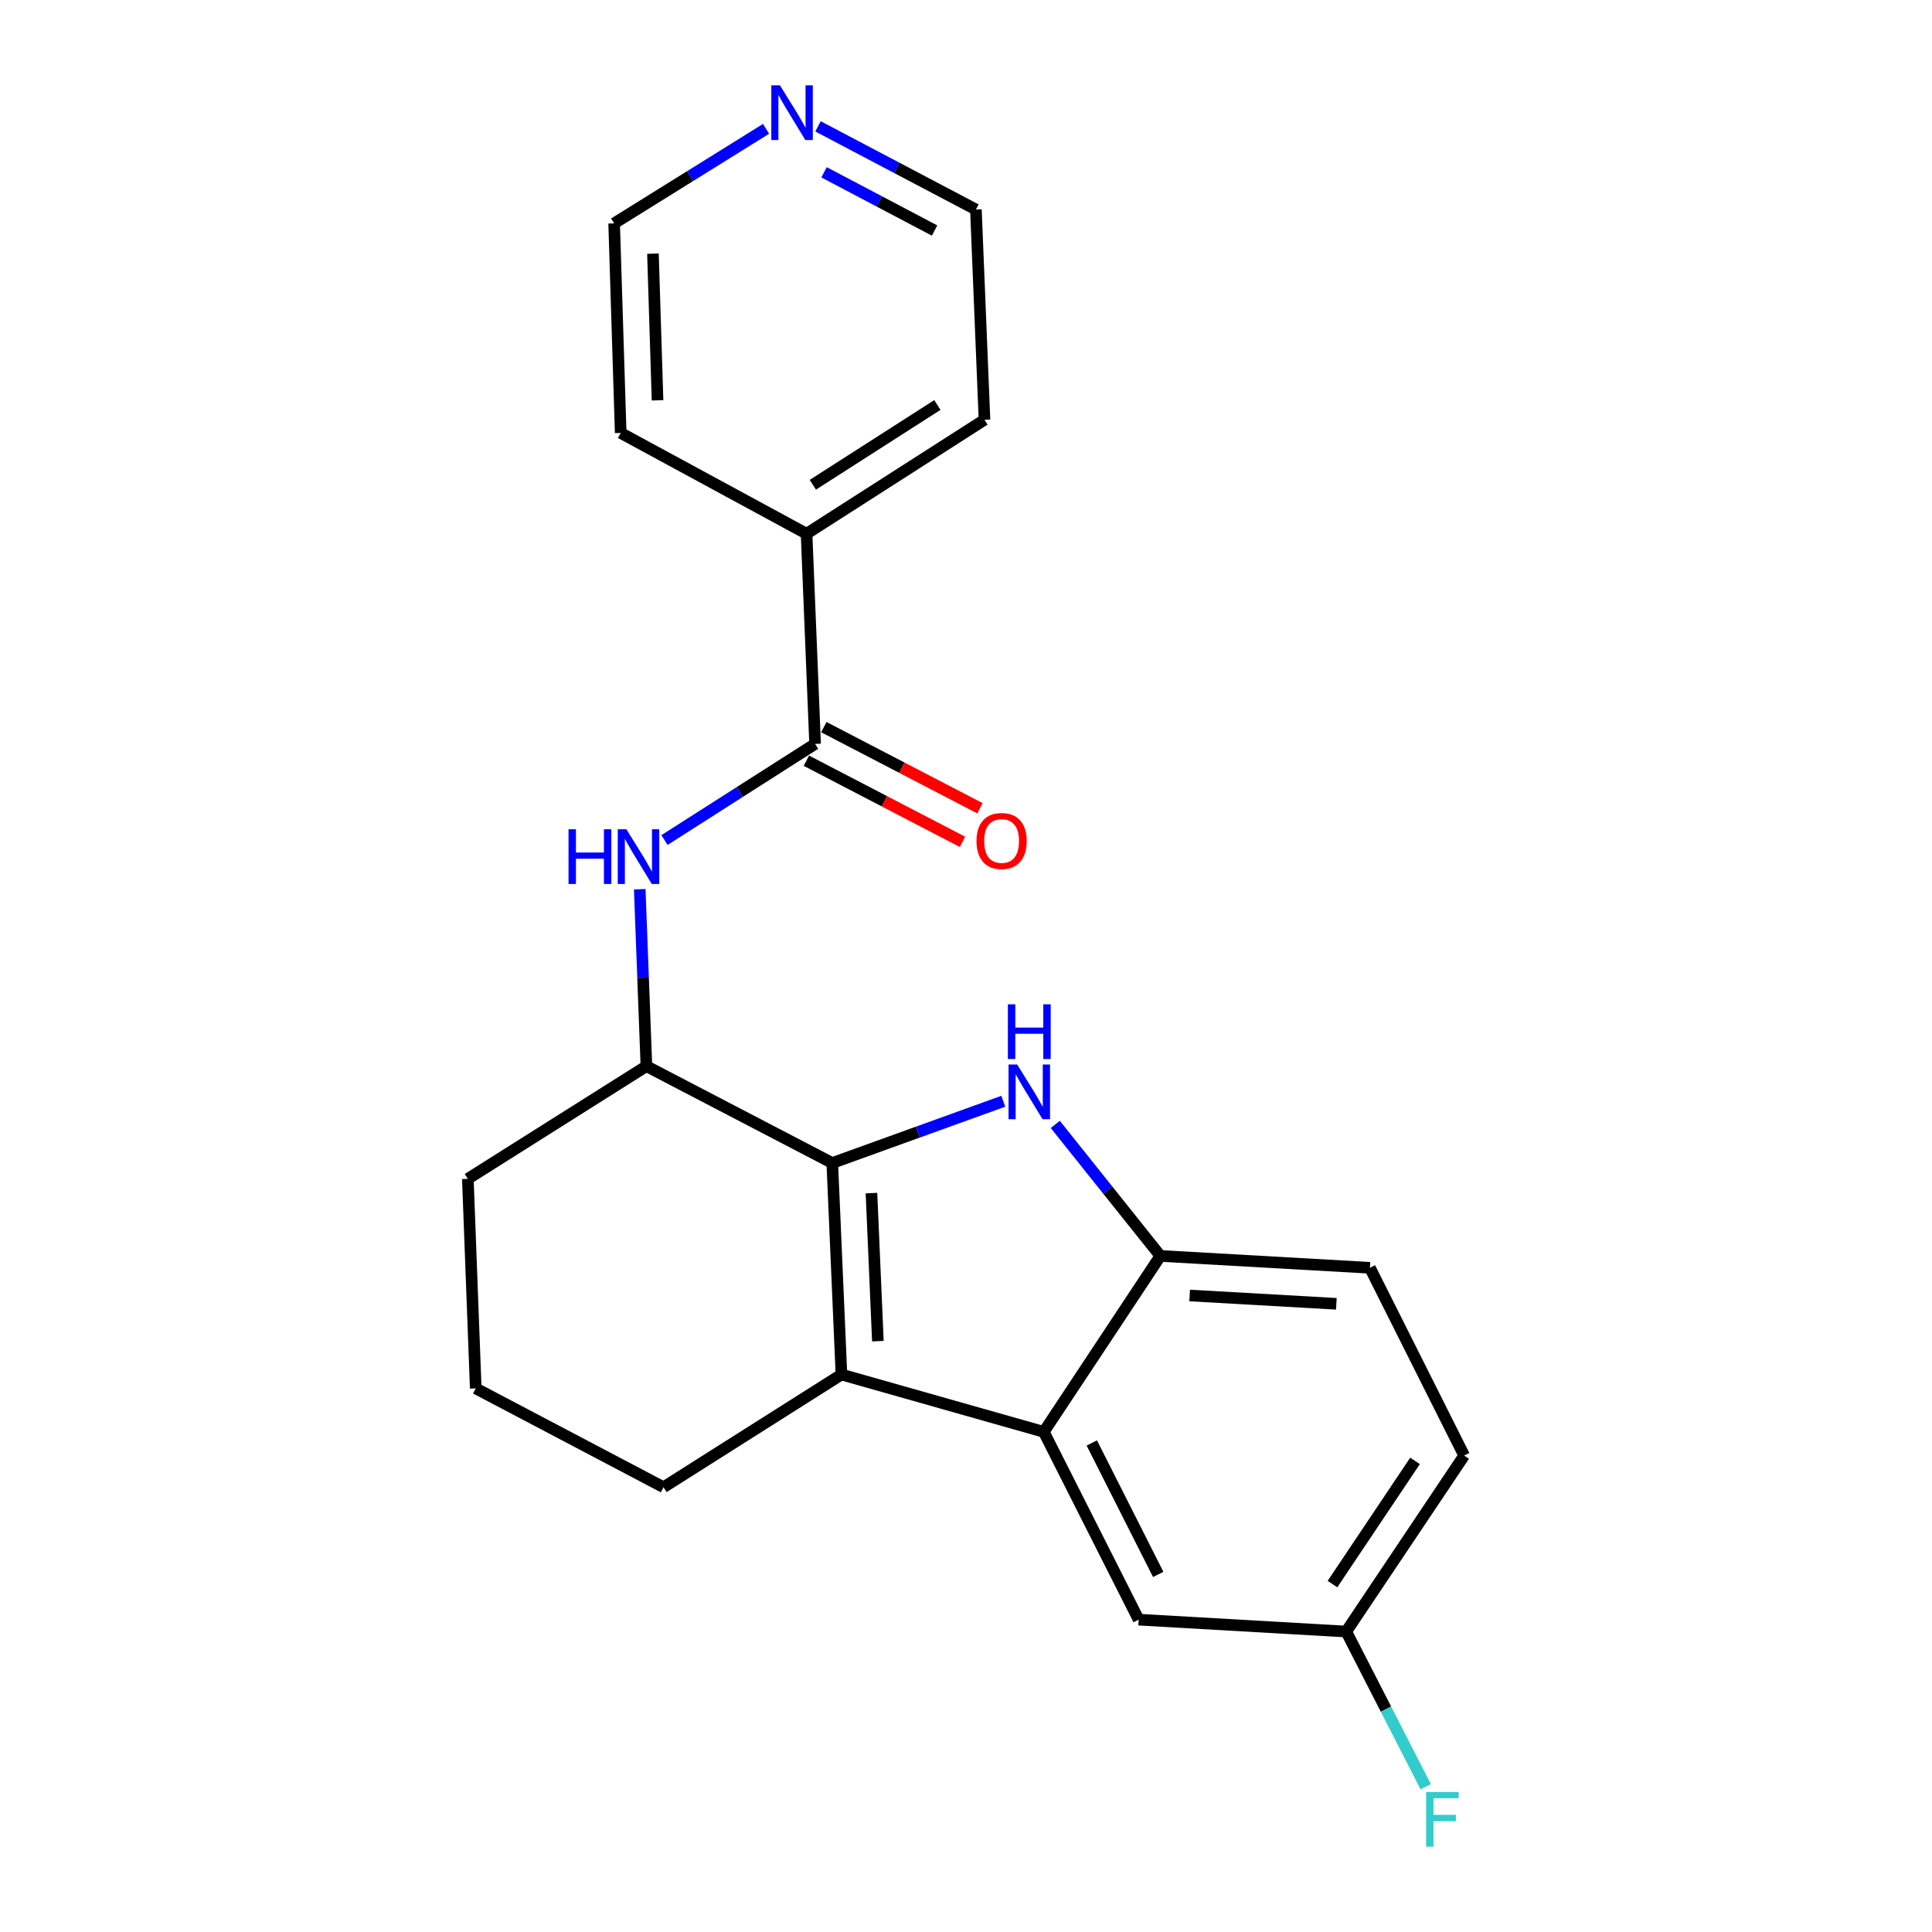 <?xml version='1.0' encoding='iso-8859-1'?>
<svg version='1.1' baseProfile='full'
              xmlns='http://www.w3.org/2000/svg'
                      xmlns:rdkit='http://www.rdkit.org/xml'
                      xmlns:xlink='http://www.w3.org/1999/xlink'
                  xml:space='preserve'
width='1000px' height='1000px' viewBox='0 0 1000 1000'>
<!-- END OF HEADER -->
<rect style='opacity:1.0;fill:#FFFFFF;stroke:none' width='1000' height='1000' x='0' y='0'> </rect>
<path class='bond-0' d='M 430.785,601.973 L 475.046,585.988' style='fill:none;fill-rule:evenodd;stroke:#000000;stroke-width:6px;stroke-linecap:butt;stroke-linejoin:miter;stroke-opacity:1' />
<path class='bond-0' d='M 475.046,585.988 L 519.307,570.003' style='fill:none;fill-rule:evenodd;stroke:#0000FF;stroke-width:6px;stroke-linecap:butt;stroke-linejoin:miter;stroke-opacity:1' />
<path class='bond-1' d='M 430.785,601.973 L 435.53,711.455' style='fill:none;fill-rule:evenodd;stroke:#000000;stroke-width:6px;stroke-linecap:butt;stroke-linejoin:miter;stroke-opacity:1' />
<path class='bond-1' d='M 451.067,617.547 L 454.389,694.184' style='fill:none;fill-rule:evenodd;stroke:#000000;stroke-width:6px;stroke-linecap:butt;stroke-linejoin:miter;stroke-opacity:1' />
<path class='bond-6' d='M 430.785,601.973 L 334.58,551.846' style='fill:none;fill-rule:evenodd;stroke:#000000;stroke-width:6px;stroke-linecap:butt;stroke-linejoin:miter;stroke-opacity:1' />
<path class='bond-3' d='M 546.215,581.989 L 573.408,616.027' style='fill:none;fill-rule:evenodd;stroke:#0000FF;stroke-width:6px;stroke-linecap:butt;stroke-linejoin:miter;stroke-opacity:1' />
<path class='bond-3' d='M 573.408,616.027 L 600.602,650.064' style='fill:none;fill-rule:evenodd;stroke:#000000;stroke-width:6px;stroke-linecap:butt;stroke-linejoin:miter;stroke-opacity:1' />
<path class='bond-2' d='M 435.53,711.455 L 540.267,741.133' style='fill:none;fill-rule:evenodd;stroke:#000000;stroke-width:6px;stroke-linecap:butt;stroke-linejoin:miter;stroke-opacity:1' />
<path class='bond-13' d='M 435.53,711.455 L 343.439,769.787' style='fill:none;fill-rule:evenodd;stroke:#000000;stroke-width:6px;stroke-linecap:butt;stroke-linejoin:miter;stroke-opacity:1' />
<path class='bond-7' d='M 540.267,741.133 L 589.37,838.328' style='fill:none;fill-rule:evenodd;stroke:#000000;stroke-width:6px;stroke-linecap:butt;stroke-linejoin:miter;stroke-opacity:1' />
<path class='bond-7' d='M 565.117,746.879 L 599.489,814.915' style='fill:none;fill-rule:evenodd;stroke:#000000;stroke-width:6px;stroke-linecap:butt;stroke-linejoin:miter;stroke-opacity:1' />
<path class='bond-22' d='M 540.267,741.133 L 600.602,650.064' style='fill:none;fill-rule:evenodd;stroke:#000000;stroke-width:6px;stroke-linecap:butt;stroke-linejoin:miter;stroke-opacity:1' />
<path class='bond-10' d='M 600.602,650.064 L 709.072,656.213' style='fill:none;fill-rule:evenodd;stroke:#000000;stroke-width:6px;stroke-linecap:butt;stroke-linejoin:miter;stroke-opacity:1' />
<path class='bond-10' d='M 615.763,670.545 L 691.692,674.849' style='fill:none;fill-rule:evenodd;stroke:#000000;stroke-width:6px;stroke-linecap:butt;stroke-linejoin:miter;stroke-opacity:1' />
<path class='bond-4' d='M 421.893,385.055 L 382.916,409.929' style='fill:none;fill-rule:evenodd;stroke:#000000;stroke-width:6px;stroke-linecap:butt;stroke-linejoin:miter;stroke-opacity:1' />
<path class='bond-4' d='M 382.916,409.929 L 343.939,434.803' style='fill:none;fill-rule:evenodd;stroke:#0000FF;stroke-width:6px;stroke-linecap:butt;stroke-linejoin:miter;stroke-opacity:1' />
<path class='bond-8' d='M 417.377,393.746 L 457.783,414.742' style='fill:none;fill-rule:evenodd;stroke:#000000;stroke-width:6px;stroke-linecap:butt;stroke-linejoin:miter;stroke-opacity:1' />
<path class='bond-8' d='M 457.783,414.742 L 498.189,435.737' style='fill:none;fill-rule:evenodd;stroke:#FF0000;stroke-width:6px;stroke-linecap:butt;stroke-linejoin:miter;stroke-opacity:1' />
<path class='bond-8' d='M 426.41,376.363 L 466.815,397.359' style='fill:none;fill-rule:evenodd;stroke:#000000;stroke-width:6px;stroke-linecap:butt;stroke-linejoin:miter;stroke-opacity:1' />
<path class='bond-8' d='M 466.815,397.359 L 507.221,418.355' style='fill:none;fill-rule:evenodd;stroke:#FF0000;stroke-width:6px;stroke-linecap:butt;stroke-linejoin:miter;stroke-opacity:1' />
<path class='bond-9' d='M 421.893,385.055 L 417.475,276.258' style='fill:none;fill-rule:evenodd;stroke:#000000;stroke-width:6px;stroke-linecap:butt;stroke-linejoin:miter;stroke-opacity:1' />
<path class='bond-5' d='M 331.124,460.261 L 332.852,506.053' style='fill:none;fill-rule:evenodd;stroke:#0000FF;stroke-width:6px;stroke-linecap:butt;stroke-linejoin:miter;stroke-opacity:1' />
<path class='bond-5' d='M 332.852,506.053 L 334.58,551.846' style='fill:none;fill-rule:evenodd;stroke:#000000;stroke-width:6px;stroke-linecap:butt;stroke-linejoin:miter;stroke-opacity:1' />
<path class='bond-16' d='M 334.58,551.846 L 242.151,610.168' style='fill:none;fill-rule:evenodd;stroke:#000000;stroke-width:6px;stroke-linecap:butt;stroke-linejoin:miter;stroke-opacity:1' />
<path class='bond-12' d='M 589.37,838.328 L 696.806,844.488' style='fill:none;fill-rule:evenodd;stroke:#000000;stroke-width:6px;stroke-linecap:butt;stroke-linejoin:miter;stroke-opacity:1' />
<path class='bond-20' d='M 417.475,276.258 L 321.27,224.086' style='fill:none;fill-rule:evenodd;stroke:#000000;stroke-width:6px;stroke-linecap:butt;stroke-linejoin:miter;stroke-opacity:1' />
<path class='bond-21' d='M 417.475,276.258 L 509.566,217.273' style='fill:none;fill-rule:evenodd;stroke:#000000;stroke-width:6px;stroke-linecap:butt;stroke-linejoin:miter;stroke-opacity:1' />
<path class='bond-21' d='M 420.723,250.915 L 485.187,209.625' style='fill:none;fill-rule:evenodd;stroke:#000000;stroke-width:6px;stroke-linecap:butt;stroke-linejoin:miter;stroke-opacity:1' />
<path class='bond-14' d='M 709.072,656.213 L 757.849,753.398' style='fill:none;fill-rule:evenodd;stroke:#000000;stroke-width:6px;stroke-linecap:butt;stroke-linejoin:miter;stroke-opacity:1' />
<path class='bond-11' d='M 423.395,65.393 L 464.26,86.924' style='fill:none;fill-rule:evenodd;stroke:#0000FF;stroke-width:6px;stroke-linecap:butt;stroke-linejoin:miter;stroke-opacity:1' />
<path class='bond-11' d='M 464.26,86.924 L 505.126,108.455' style='fill:none;fill-rule:evenodd;stroke:#000000;stroke-width:6px;stroke-linecap:butt;stroke-linejoin:miter;stroke-opacity:1' />
<path class='bond-11' d='M 426.523,89.183 L 455.129,104.255' style='fill:none;fill-rule:evenodd;stroke:#0000FF;stroke-width:6px;stroke-linecap:butt;stroke-linejoin:miter;stroke-opacity:1' />
<path class='bond-11' d='M 455.129,104.255 L 483.735,119.326' style='fill:none;fill-rule:evenodd;stroke:#000000;stroke-width:6px;stroke-linecap:butt;stroke-linejoin:miter;stroke-opacity:1' />
<path class='bond-25' d='M 396.514,66.688 L 357.194,91.157' style='fill:none;fill-rule:evenodd;stroke:#0000FF;stroke-width:6px;stroke-linecap:butt;stroke-linejoin:miter;stroke-opacity:1' />
<path class='bond-25' d='M 357.194,91.157 L 317.875,115.627' style='fill:none;fill-rule:evenodd;stroke:#000000;stroke-width:6px;stroke-linecap:butt;stroke-linejoin:miter;stroke-opacity:1' />
<path class='bond-15' d='M 696.806,844.488 L 717.371,884.64' style='fill:none;fill-rule:evenodd;stroke:#000000;stroke-width:6px;stroke-linecap:butt;stroke-linejoin:miter;stroke-opacity:1' />
<path class='bond-15' d='M 717.371,884.64 L 737.935,924.793' style='fill:none;fill-rule:evenodd;stroke:#33CCCC;stroke-width:6px;stroke-linecap:butt;stroke-linejoin:miter;stroke-opacity:1' />
<path class='bond-24' d='M 696.806,844.488 L 757.849,753.398' style='fill:none;fill-rule:evenodd;stroke:#000000;stroke-width:6px;stroke-linecap:butt;stroke-linejoin:miter;stroke-opacity:1' />
<path class='bond-24' d='M 689.69,819.919 L 732.419,756.156' style='fill:none;fill-rule:evenodd;stroke:#000000;stroke-width:6px;stroke-linecap:butt;stroke-linejoin:miter;stroke-opacity:1' />
<path class='bond-23' d='M 343.439,769.787 L 246.243,718.627' style='fill:none;fill-rule:evenodd;stroke:#000000;stroke-width:6px;stroke-linecap:butt;stroke-linejoin:miter;stroke-opacity:1' />
<path class='bond-17' d='M 242.151,610.168 L 246.243,718.627' style='fill:none;fill-rule:evenodd;stroke:#000000;stroke-width:6px;stroke-linecap:butt;stroke-linejoin:miter;stroke-opacity:1' />
<path class='bond-18' d='M 317.875,115.627 L 321.27,224.086' style='fill:none;fill-rule:evenodd;stroke:#000000;stroke-width:6px;stroke-linecap:butt;stroke-linejoin:miter;stroke-opacity:1' />
<path class='bond-18' d='M 337.964,131.283 L 340.34,207.204' style='fill:none;fill-rule:evenodd;stroke:#000000;stroke-width:6px;stroke-linecap:butt;stroke-linejoin:miter;stroke-opacity:1' />
<path class='bond-19' d='M 505.126,108.455 L 509.566,217.273' style='fill:none;fill-rule:evenodd;stroke:#000000;stroke-width:6px;stroke-linecap:butt;stroke-linejoin:miter;stroke-opacity:1' />
<path  class='atom-1' d='M 526.498 550.985
L 535.778 565.985
Q 536.698 567.465, 538.178 570.145
Q 539.658 572.825, 539.738 572.985
L 539.738 550.985
L 543.498 550.985
L 543.498 579.305
L 539.618 579.305
L 529.658 562.905
Q 528.498 560.985, 527.258 558.785
Q 526.058 556.585, 525.698 555.905
L 525.698 579.305
L 522.018 579.305
L 522.018 550.985
L 526.498 550.985
' fill='#0000FF'/>
<path  class='atom-1' d='M 521.678 519.833
L 525.518 519.833
L 525.518 531.873
L 539.998 531.873
L 539.998 519.833
L 543.838 519.833
L 543.838 548.153
L 539.998 548.153
L 539.998 535.073
L 525.518 535.073
L 525.518 548.153
L 521.678 548.153
L 521.678 519.833
' fill='#0000FF'/>
<path  class='atom-6' d='M 294.268 429.227
L 298.108 429.227
L 298.108 441.267
L 312.588 441.267
L 312.588 429.227
L 316.428 429.227
L 316.428 457.547
L 312.588 457.547
L 312.588 444.467
L 298.108 444.467
L 298.108 457.547
L 294.268 457.547
L 294.268 429.227
' fill='#0000FF'/>
<path  class='atom-6' d='M 324.228 429.227
L 333.508 444.227
Q 334.428 445.707, 335.908 448.387
Q 337.388 451.067, 337.468 451.227
L 337.468 429.227
L 341.228 429.227
L 341.228 457.547
L 337.348 457.547
L 327.388 441.147
Q 326.228 439.227, 324.988 437.027
Q 323.788 434.827, 323.428 434.147
L 323.428 457.547
L 319.748 457.547
L 319.748 429.227
L 324.228 429.227
' fill='#0000FF'/>
<path  class='atom-9' d='M 505.425 435.294
Q 505.425 428.494, 508.785 424.694
Q 512.145 420.894, 518.425 420.894
Q 524.705 420.894, 528.065 424.694
Q 531.425 428.494, 531.425 435.294
Q 531.425 442.174, 528.025 446.094
Q 524.625 449.974, 518.425 449.974
Q 512.185 449.974, 508.785 446.094
Q 505.425 442.214, 505.425 435.294
M 518.425 446.774
Q 522.745 446.774, 525.065 443.894
Q 527.425 440.974, 527.425 435.294
Q 527.425 429.734, 525.065 426.934
Q 522.745 424.094, 518.425 424.094
Q 514.105 424.094, 511.745 426.894
Q 509.425 429.694, 509.425 435.294
Q 509.425 441.014, 511.745 443.894
Q 514.105 446.774, 518.425 446.774
' fill='#FF0000'/>
<path  class='atom-12' d='M 403.706 44.157
L 412.986 59.157
Q 413.906 60.637, 415.386 63.317
Q 416.866 65.997, 416.946 66.157
L 416.946 44.157
L 420.706 44.157
L 420.706 72.477
L 416.826 72.477
L 406.866 56.077
Q 405.706 54.157, 404.466 51.957
Q 403.266 49.757, 402.906 49.077
L 402.906 72.477
L 399.226 72.477
L 399.226 44.157
L 403.706 44.157
' fill='#0000FF'/>
<path  class='atom-16' d='M 738.165 927.523
L 755.005 927.523
L 755.005 930.763
L 741.965 930.763
L 741.965 939.363
L 753.565 939.363
L 753.565 942.643
L 741.965 942.643
L 741.965 955.843
L 738.165 955.843
L 738.165 927.523
' fill='#33CCCC'/>
</svg>
